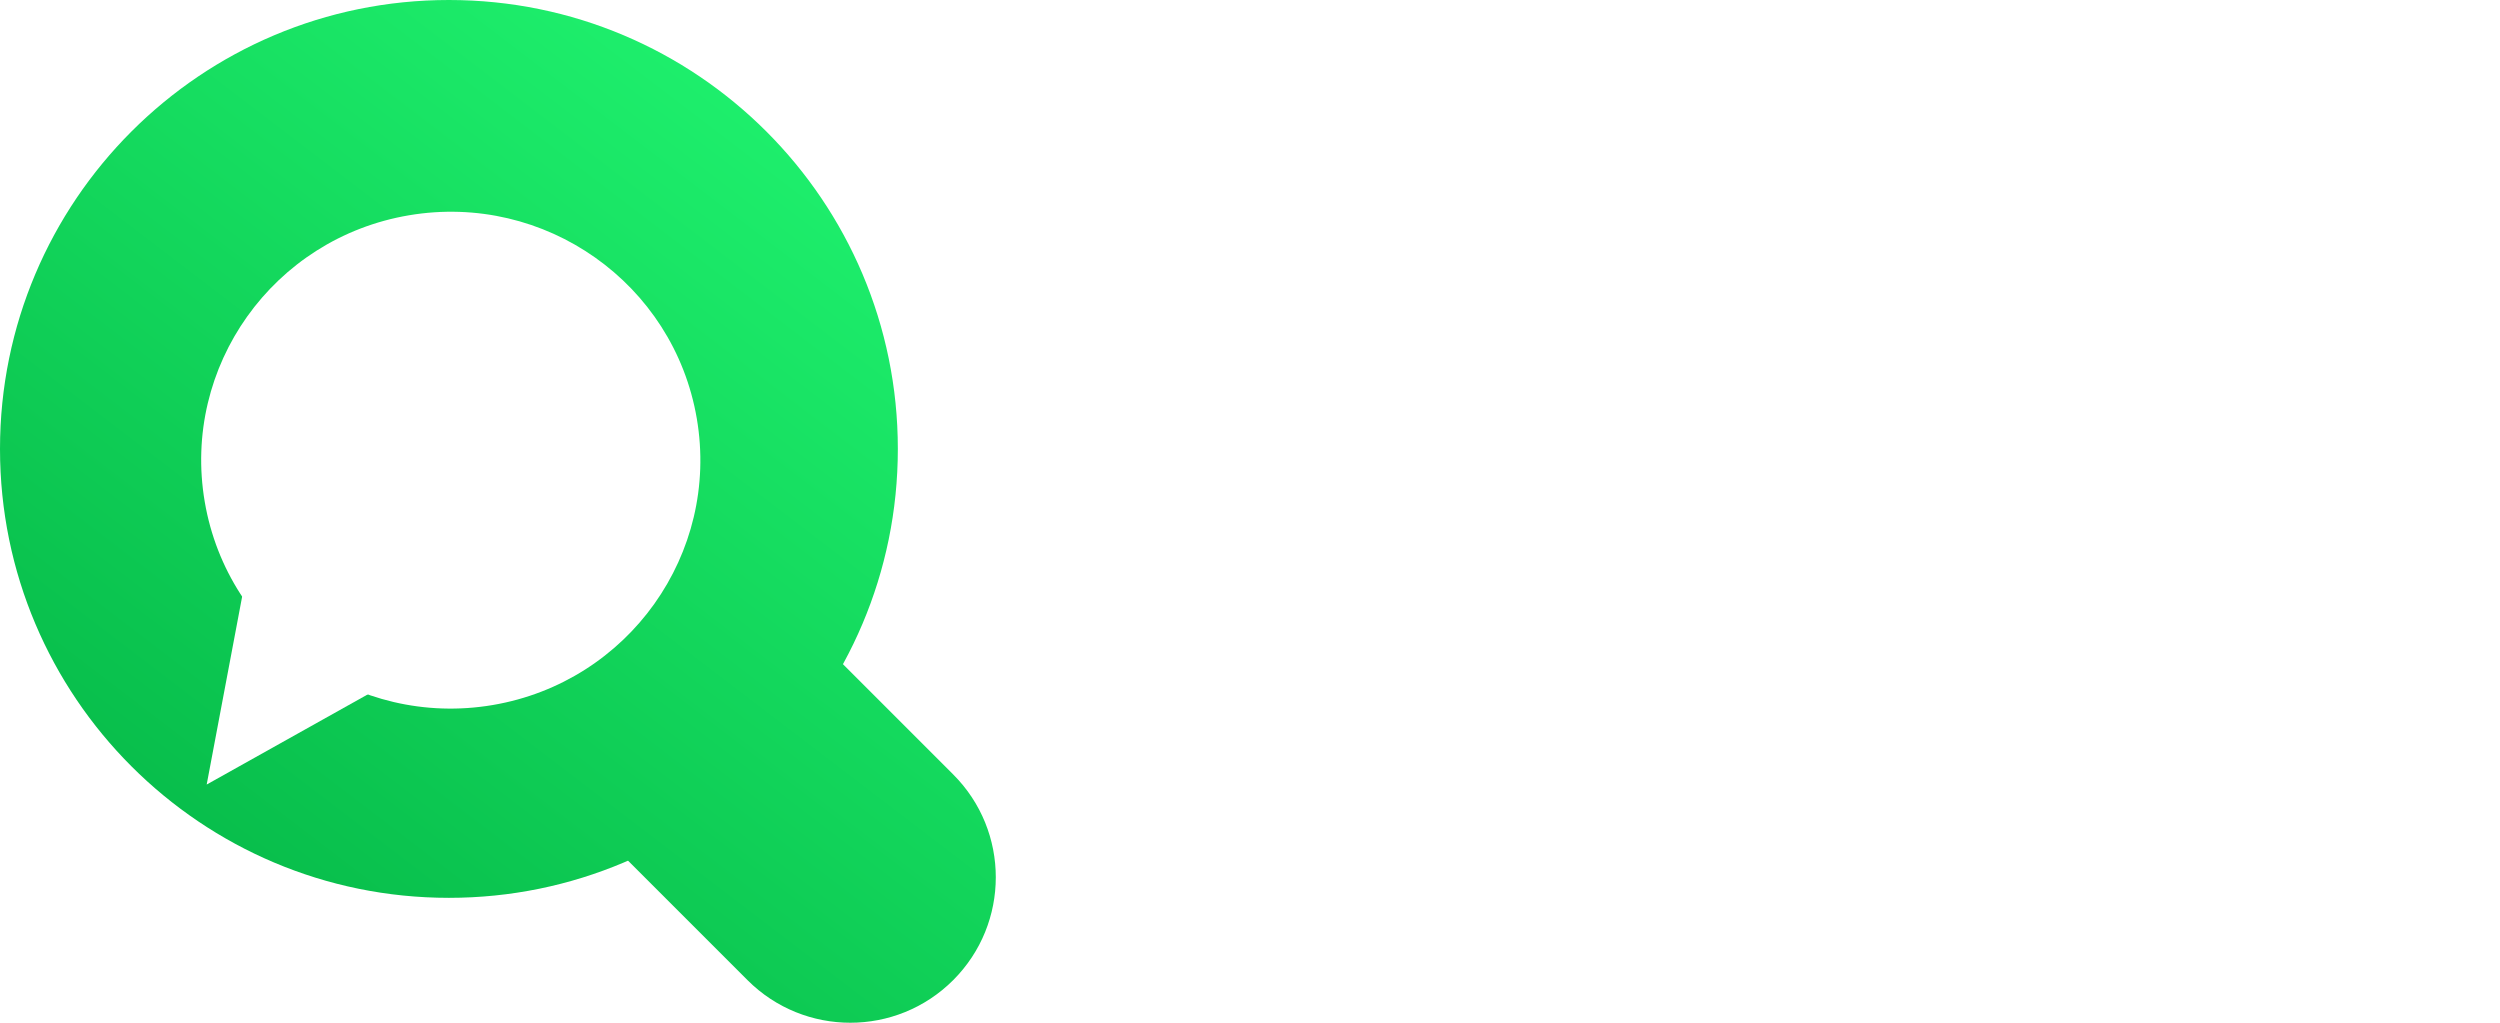 <svg width="110" height="45" viewBox="0 0 110 45" fill="none" xmlns="http://www.w3.org/2000/svg">
<path d="M0 19.752C0 8.843 8.843 0 19.752 0C30.661 0 39.505 8.843 39.505 19.752C39.505 30.661 30.661 39.505 19.752 39.505C8.843 39.505 0 30.661 0 19.752Z" fill="url(#paint0_linear_1281_12863)"/>
<path d="M14.006 24.242C11.507 21.743 11.507 17.691 14.006 15.192C16.506 12.692 20.558 12.692 23.057 15.192L41.94 34.075C44.44 36.574 44.44 40.626 41.94 43.126C39.441 45.625 35.389 45.625 32.89 43.126L14.006 24.242Z" fill="url(#paint1_linear_1281_12863)"/>
<g filter="url(#filter0_d_1281_12863)">
<path d="M17.992 9.157C23.97 8.144 29.642 12.147 30.659 18.098C31.676 24.049 27.654 29.693 21.676 30.706C15.697 31.718 10.026 27.715 9.009 21.765C7.992 15.814 12.014 10.169 17.992 9.157Z" fill="white"/>
<path d="M18.895 14.325L24.7 18.422L16.347 30.145L9.094 34.204L10.665 25.877L18.895 14.325Z" fill="white"/>
</g>
<path d="M58.184 16.682C57.066 16.682 56.178 16.37 55.519 15.746C54.861 15.113 54.531 14.203 54.531 13.016V10.884C54.531 9.697 54.861 8.791 55.519 8.167C56.178 7.534 57.066 7.218 58.184 7.218C59.302 7.218 60.191 7.534 60.849 8.167C61.517 8.791 61.85 9.697 61.85 10.884V13.016C61.85 14.203 61.517 15.113 60.849 15.746C60.191 16.37 59.302 16.682 58.184 16.682ZM58.184 15.421C58.904 15.421 59.458 15.213 59.848 14.797C60.238 14.372 60.433 13.796 60.433 13.068V10.832C60.433 10.104 60.238 9.532 59.848 9.116C59.458 8.691 58.904 8.479 58.184 8.479C57.482 8.479 56.932 8.691 56.533 9.116C56.135 9.532 55.935 10.104 55.935 10.832V13.068C55.935 13.796 56.135 14.372 56.533 14.797C56.932 15.213 57.482 15.421 58.184 15.421ZM66.581 16.5V7.4H70.195C70.749 7.4 71.243 7.513 71.677 7.738C72.118 7.955 72.461 8.267 72.704 8.674C72.955 9.073 73.081 9.554 73.081 10.117V10.286C73.081 10.849 72.951 11.335 72.691 11.742C72.439 12.149 72.097 12.461 71.663 12.678C71.23 12.895 70.74 13.003 70.195 13.003H67.984V16.5H66.581ZM67.984 11.729H70.052C70.546 11.729 70.94 11.599 71.234 11.339C71.529 11.079 71.677 10.724 71.677 10.273V10.143C71.677 9.684 71.529 9.324 71.234 9.064C70.94 8.804 70.546 8.674 70.052 8.674H67.984V11.729ZM77.481 16.5V7.4H78.885V16.5H77.481ZM83.85 16.5V7.4H86.554L89.024 15.564H89.232V7.4H90.623V16.5H87.919L85.449 8.323H85.241V16.5H83.85ZM95.589 16.5V7.4H96.993V16.5H95.589ZM105.377 16.682C104.259 16.682 103.371 16.37 102.712 15.746C102.053 15.113 101.724 14.203 101.724 13.016V10.884C101.724 9.697 102.053 8.791 102.712 8.167C103.371 7.534 104.259 7.218 105.377 7.218C106.495 7.218 107.383 7.534 108.042 8.167C108.709 8.791 109.043 9.697 109.043 10.884V13.016C109.043 14.203 108.709 15.113 108.042 15.746C107.383 16.37 106.495 16.682 105.377 16.682ZM105.377 15.421C106.096 15.421 106.651 15.213 107.041 14.797C107.431 14.372 107.626 13.796 107.626 13.068V10.832C107.626 10.104 107.431 9.532 107.041 9.116C106.651 8.691 106.096 8.479 105.377 8.479C104.675 8.479 104.125 8.691 103.726 9.116C103.327 9.532 103.128 10.104 103.128 10.832V13.068C103.128 13.796 103.327 14.372 103.726 14.797C104.125 15.213 104.675 15.421 105.377 15.421Z" fill="white"/>
<path d="M58.184 36.682C57.066 36.682 56.178 36.37 55.519 35.746C54.861 35.113 54.531 34.203 54.531 33.016V30.884C54.531 29.697 54.861 28.791 55.519 28.167C56.178 27.534 57.066 27.218 58.184 27.218C59.302 27.218 60.191 27.534 60.849 28.167C61.517 28.791 61.85 29.697 61.85 30.884V33.016C61.85 34.203 61.517 35.113 60.849 35.746C60.191 36.37 59.302 36.682 58.184 36.682ZM58.184 35.421C58.904 35.421 59.458 35.213 59.848 34.797C60.238 34.372 60.433 33.796 60.433 33.068V30.832C60.433 30.104 60.238 29.532 59.848 29.116C59.458 28.691 58.904 28.479 58.184 28.479C57.482 28.479 56.932 28.691 56.533 29.116C56.135 29.532 55.935 30.104 55.935 30.832V33.068C55.935 33.796 56.135 34.372 56.533 34.797C56.932 35.213 57.482 35.421 58.184 35.421ZM58.743 38.723C58.371 38.723 58.067 38.606 57.833 38.372C57.608 38.147 57.495 37.839 57.495 37.449V36.5H58.873V37.215C58.873 37.475 58.995 37.605 59.237 37.605H60.043V38.723H58.743ZM69.987 36.682C69.267 36.682 68.647 36.552 68.127 36.292C67.616 36.032 67.218 35.659 66.931 35.174C66.654 34.68 66.516 34.082 66.516 33.38V27.4H67.933V33.419C67.933 34.06 68.11 34.554 68.466 34.901C68.821 35.248 69.328 35.421 69.987 35.421C70.645 35.421 71.152 35.248 71.507 34.901C71.863 34.554 72.04 34.06 72.04 33.419V27.4H73.445V33.38C73.445 34.082 73.306 34.68 73.028 35.174C72.751 35.659 72.353 36.032 71.832 36.292C71.312 36.552 70.697 36.682 69.987 36.682ZM78.345 36.5V27.4H84.078V28.674H79.749V31.287H83.714V32.561H79.749V35.226H84.143V36.5H78.345ZM91.769 36.682C91.084 36.682 90.477 36.561 89.948 36.318C89.42 36.075 89.004 35.72 88.701 35.252C88.406 34.775 88.258 34.199 88.258 33.523V33.198H89.65V33.523C89.65 34.164 89.84 34.645 90.222 34.966C90.612 35.287 91.127 35.447 91.769 35.447C92.418 35.447 92.908 35.313 93.237 35.044C93.567 34.767 93.731 34.411 93.731 33.978C93.731 33.692 93.653 33.458 93.498 33.276C93.341 33.094 93.121 32.951 92.835 32.847C92.549 32.734 92.206 32.63 91.808 32.535L91.326 32.418C90.746 32.279 90.239 32.11 89.805 31.911C89.381 31.703 89.052 31.43 88.817 31.092C88.584 30.754 88.466 30.321 88.466 29.792C88.466 29.255 88.597 28.795 88.856 28.414C89.125 28.033 89.493 27.738 89.962 27.53C90.43 27.322 90.98 27.218 91.612 27.218C92.245 27.218 92.808 27.326 93.302 27.543C93.805 27.76 94.2 28.08 94.486 28.505C94.772 28.93 94.915 29.463 94.915 30.104V30.572H93.523V30.104C93.523 29.714 93.441 29.398 93.276 29.155C93.121 28.912 92.9 28.735 92.614 28.622C92.328 28.509 91.994 28.453 91.612 28.453C91.058 28.453 90.624 28.57 90.312 28.804C90.009 29.029 89.858 29.346 89.858 29.753C89.858 30.03 89.922 30.26 90.052 30.442C90.191 30.615 90.391 30.758 90.65 30.871C90.91 30.984 91.236 31.083 91.626 31.17L92.106 31.287C92.696 31.417 93.216 31.586 93.666 31.794C94.117 31.993 94.472 32.266 94.733 32.613C94.993 32.96 95.123 33.406 95.123 33.952C95.123 34.498 94.984 34.975 94.707 35.382C94.438 35.789 94.052 36.11 93.549 36.344C93.047 36.569 92.453 36.682 91.769 36.682ZM101.493 36.5V28.674H98.698V27.4H105.692V28.674H102.897V36.5H101.493Z" fill="white"/>
<defs>
<filter id="filter0_d_1281_12863" x="8.536" y="9" width="22.597" height="25.836" filterUnits="userSpaceOnUse" color-interpolation-filters="sRGB">
<feFlood flood-opacity="0" result="BackgroundImageFix"/>
<feColorMatrix in="SourceAlpha" type="matrix" values="0 0 0 0 0 0 0 0 0 0 0 0 0 0 0 0 0 0 127 0" result="hardAlpha"/>
<feOffset dy="0.316"/>
<feGaussianBlur stdDeviation="0.158"/>
<feComposite in2="hardAlpha" operator="out"/>
<feColorMatrix type="matrix" values="0 0 0 0 0 0 0 0 0 0 0 0 0 0 0 0 0 0 0.25 0"/>
<feBlend mode="normal" in2="BackgroundImageFix" result="effect1_dropShadow_1281_12863"/>
<feBlend mode="normal" in="SourceGraphic" in2="effect1_dropShadow_1281_12863" result="shape"/>
</filter>
<linearGradient id="paint0_linear_1281_12863" x1="38.238" y1="-8.315" x2="-3.323" y2="46.094" gradientUnits="userSpaceOnUse">
<stop stop-color="#25FF77"/>
<stop offset="1" stop-color="#00AC3F"/>
</linearGradient>
<linearGradient id="paint1_linear_1281_12863" x1="38.238" y1="-8.315" x2="-3.323" y2="46.094" gradientUnits="userSpaceOnUse">
<stop stop-color="#25FF77"/>
<stop offset="1" stop-color="#00AC3F"/>
</linearGradient>
</defs>
</svg>
